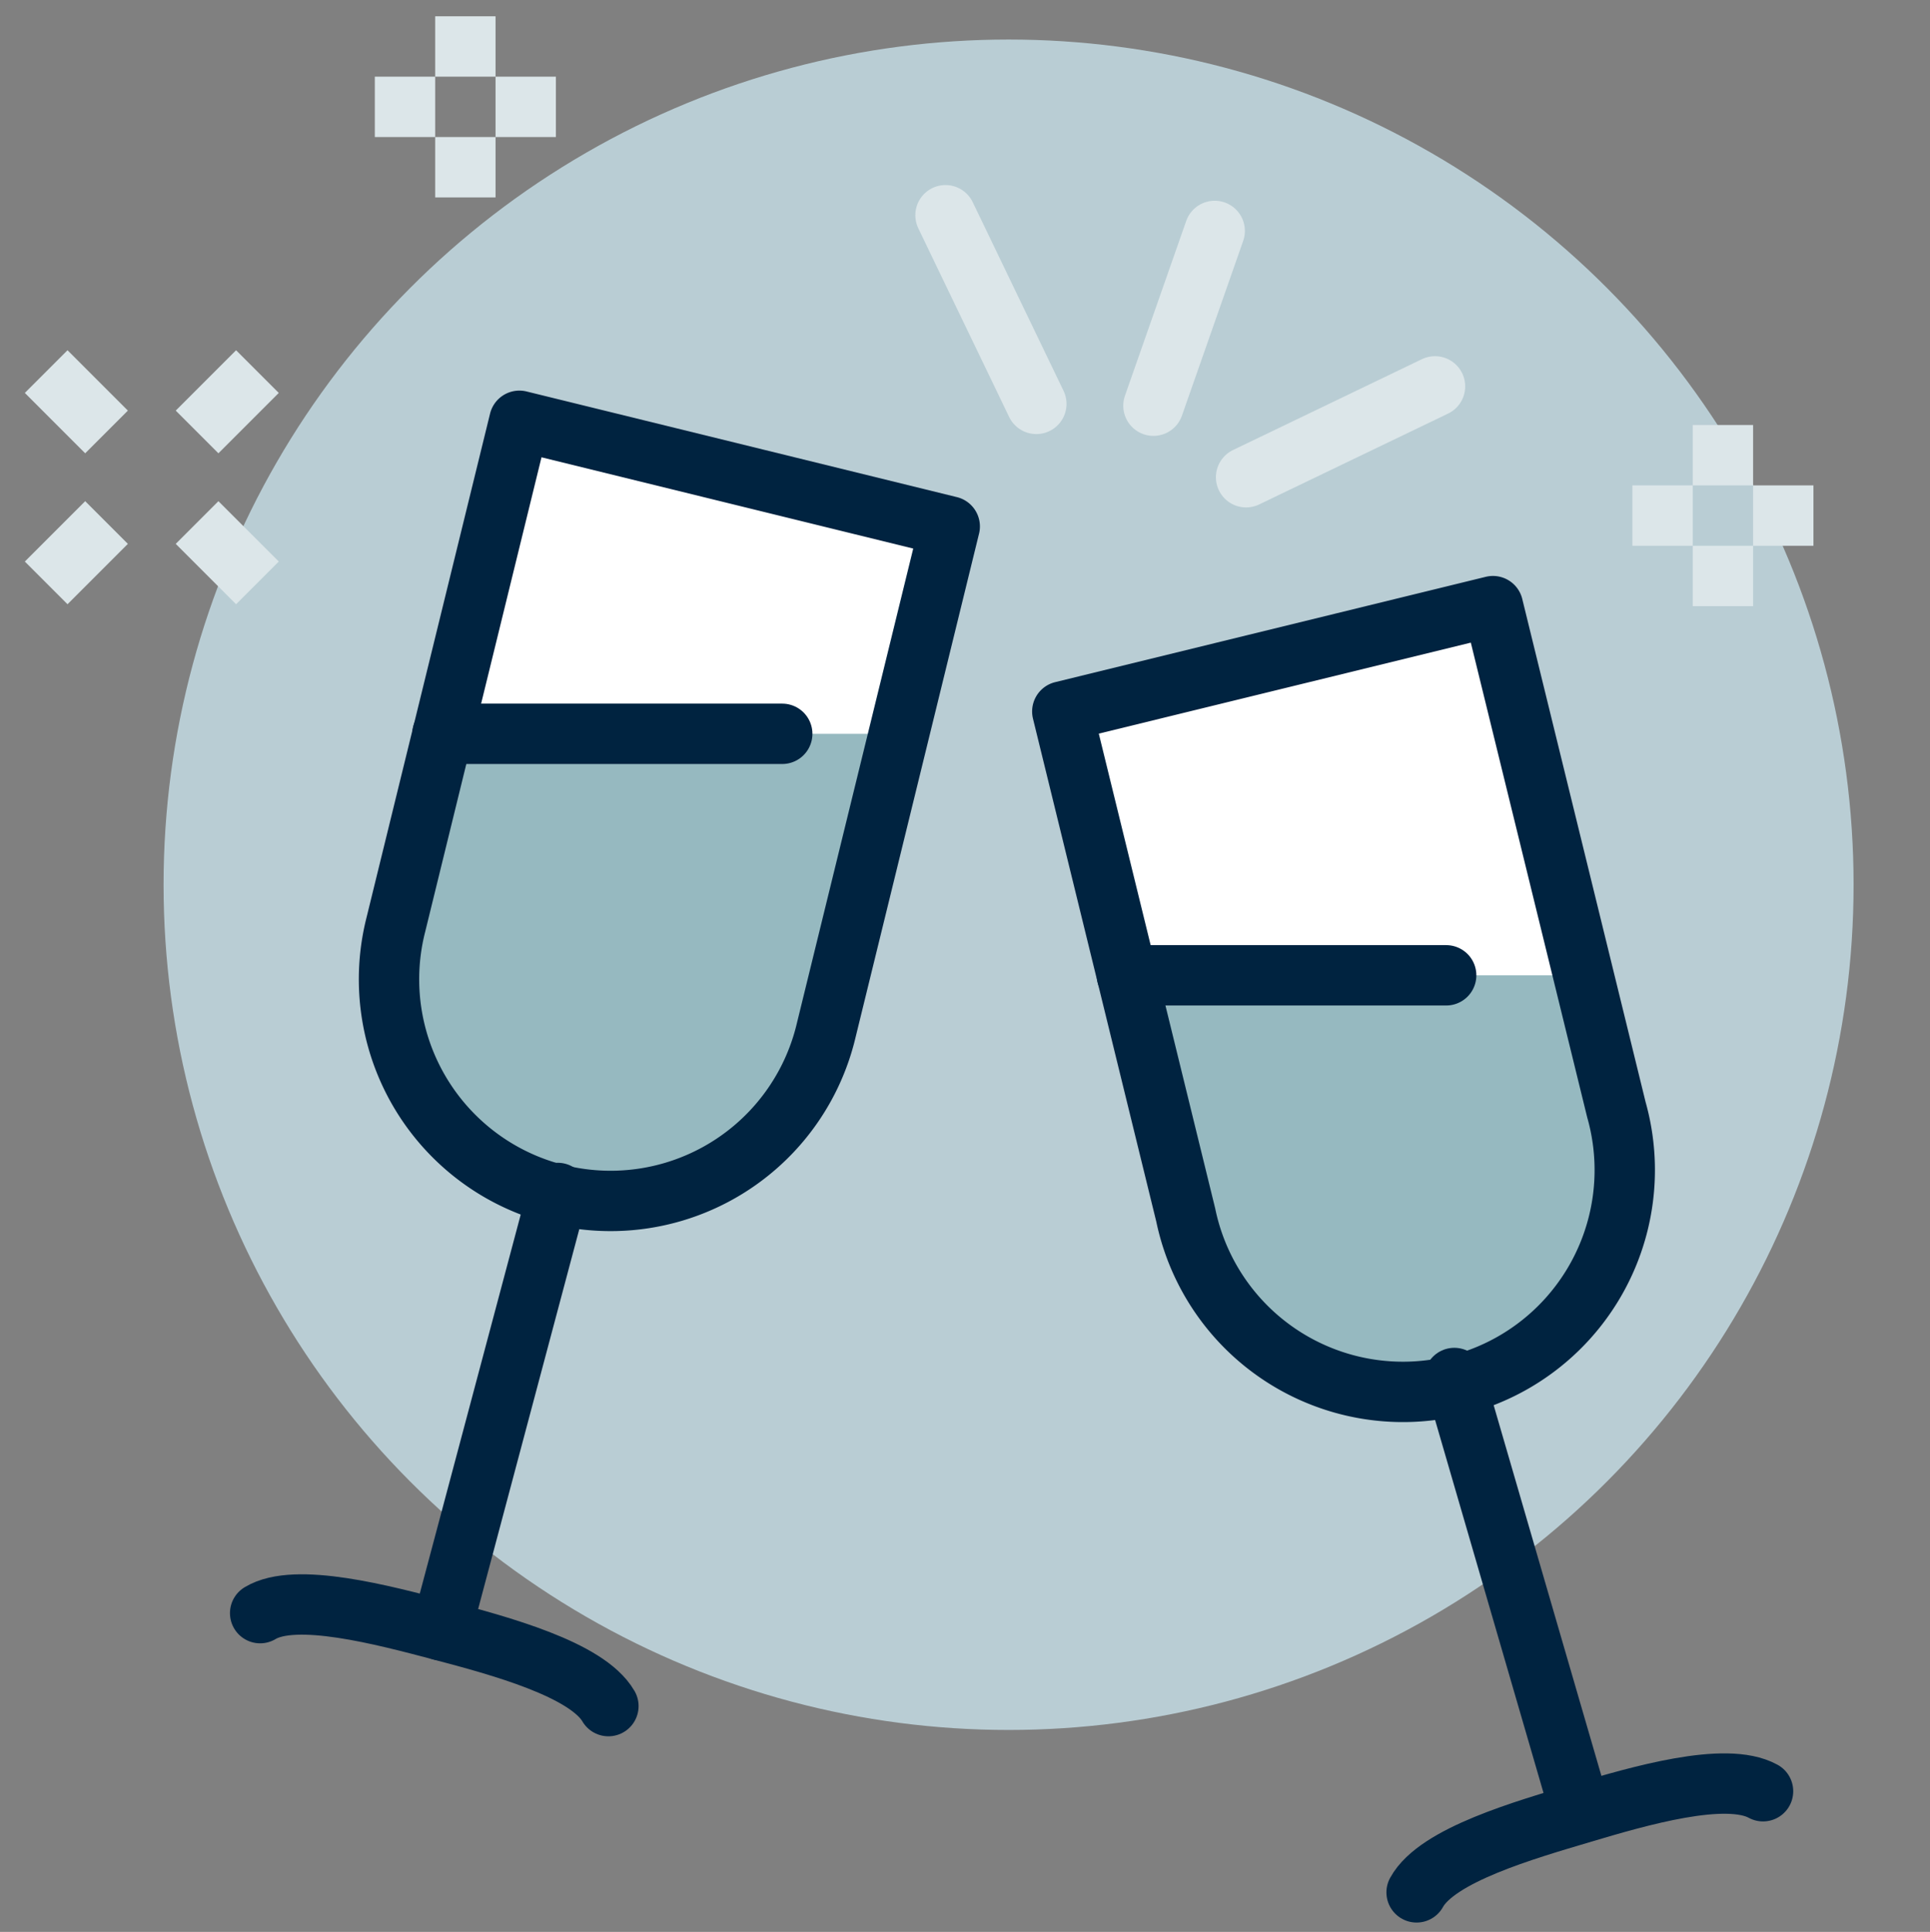 <svg xmlns="http://www.w3.org/2000/svg" width="63.952" height="64" viewBox="0 0 63.952 64"><rect x="0" y="0" width="63.952" height="64" fill="#808080" stroke="none"/><defs><style>.a,.e,.f,.g{fill:none;}.b{fill:#b9cdd4;}.c{fill:#fff;}.d{fill:#96b9c0;}.e{stroke:#002340;stroke-linejoin:round;}.e,.f{stroke-linecap:round;}.e,.f,.g{stroke-width:2px;}.f,.g{stroke:#dce6e9;stroke-miterlimit:10;}</style></defs><rect class="a" width="64" height="64"/><circle class="b" cx="28" cy="28" r="28" transform="translate(5.42 1.31)"/><path class="c" d="M31.47,17.44,27.38,34.12a7.342,7.342,0,1,1-14.26-3.5l4.09-16.68Z"/><path class="c" d="M35.2,23.57l4.09,16.68a7.35,7.35,0,1,0,14.27-3.49L49.47,20.08Z"/><path class="d" d="M53.56,36.76l-1.09-4.45H37.34l1.95,7.94a7.35,7.35,0,1,0,14.27-3.49Z"/><path class="d" d="M14.66,24.31l-1.54,6.31a7.342,7.342,0,0,0,14.26,3.5l2.41-9.81Z"/><path class="e" d="M31.47,17.44,27.38,34.12a7.342,7.342,0,1,1-14.26-3.5l4.09-16.68Z"/><path class="e" d="M35.2,23.57l4.09,16.68a7.35,7.35,0,1,0,14.27-3.49L49.47,20.08Z"/><line class="e" x1="11.26" transform="translate(14.66 24.31)"/><line class="e" x1="10.58" transform="translate(37.34 32.31)"/><line class="f" x1="3.01" y1="6.25" transform="translate(31.33 7.13)"/><line class="f" y1="3.01" x2="6.26" transform="translate(41.29 12.8)"/><line class="f" y1="5.79" x2="2.03" transform="translate(38.22 7.65)"/><path class="e" d="M20.16,56.52c-.71-1.22-3.61-2-5.54-2.51s-4.83-1.28-6-.57"/><line class="e" x1="3.86" y2="14.49" transform="translate(14.62 39.52)"/><path class="e" d="M58.42,59.34c-1.24-.68-4.12.16-6,.72s-4.8,1.39-5.48,2.63"/><line class="e" x2="4.19" y2="14.41" transform="translate(48.19 45.65)"/><line class="g" y2="2" transform="translate(15.42 0.54)"/><line class="g" y2="2" transform="translate(15.42 4.54)"/><line class="g" x1="2" transform="translate(12.42 3.54)"/><line class="g" x1="2" transform="translate(16.42 3.54)"/><line class="g" x1="2" y2="2" transform="translate(1.53 17.31)"/><line class="g" x1="2" y2="2" transform="translate(6.53 12.31)"/><line class="g" x2="2" y2="2" transform="translate(6.53 17.31)"/><line class="g" x2="2" y2="2" transform="translate(1.53 12.31)"/><line class="g" y2="2" transform="translate(57.09 14.08)"/><line class="g" y2="2" transform="translate(57.09 18.08)"/><line class="g" x1="2" transform="translate(54.09 17.08)"/><line class="g" x1="2" transform="translate(58.09 17.08)"/></svg>
